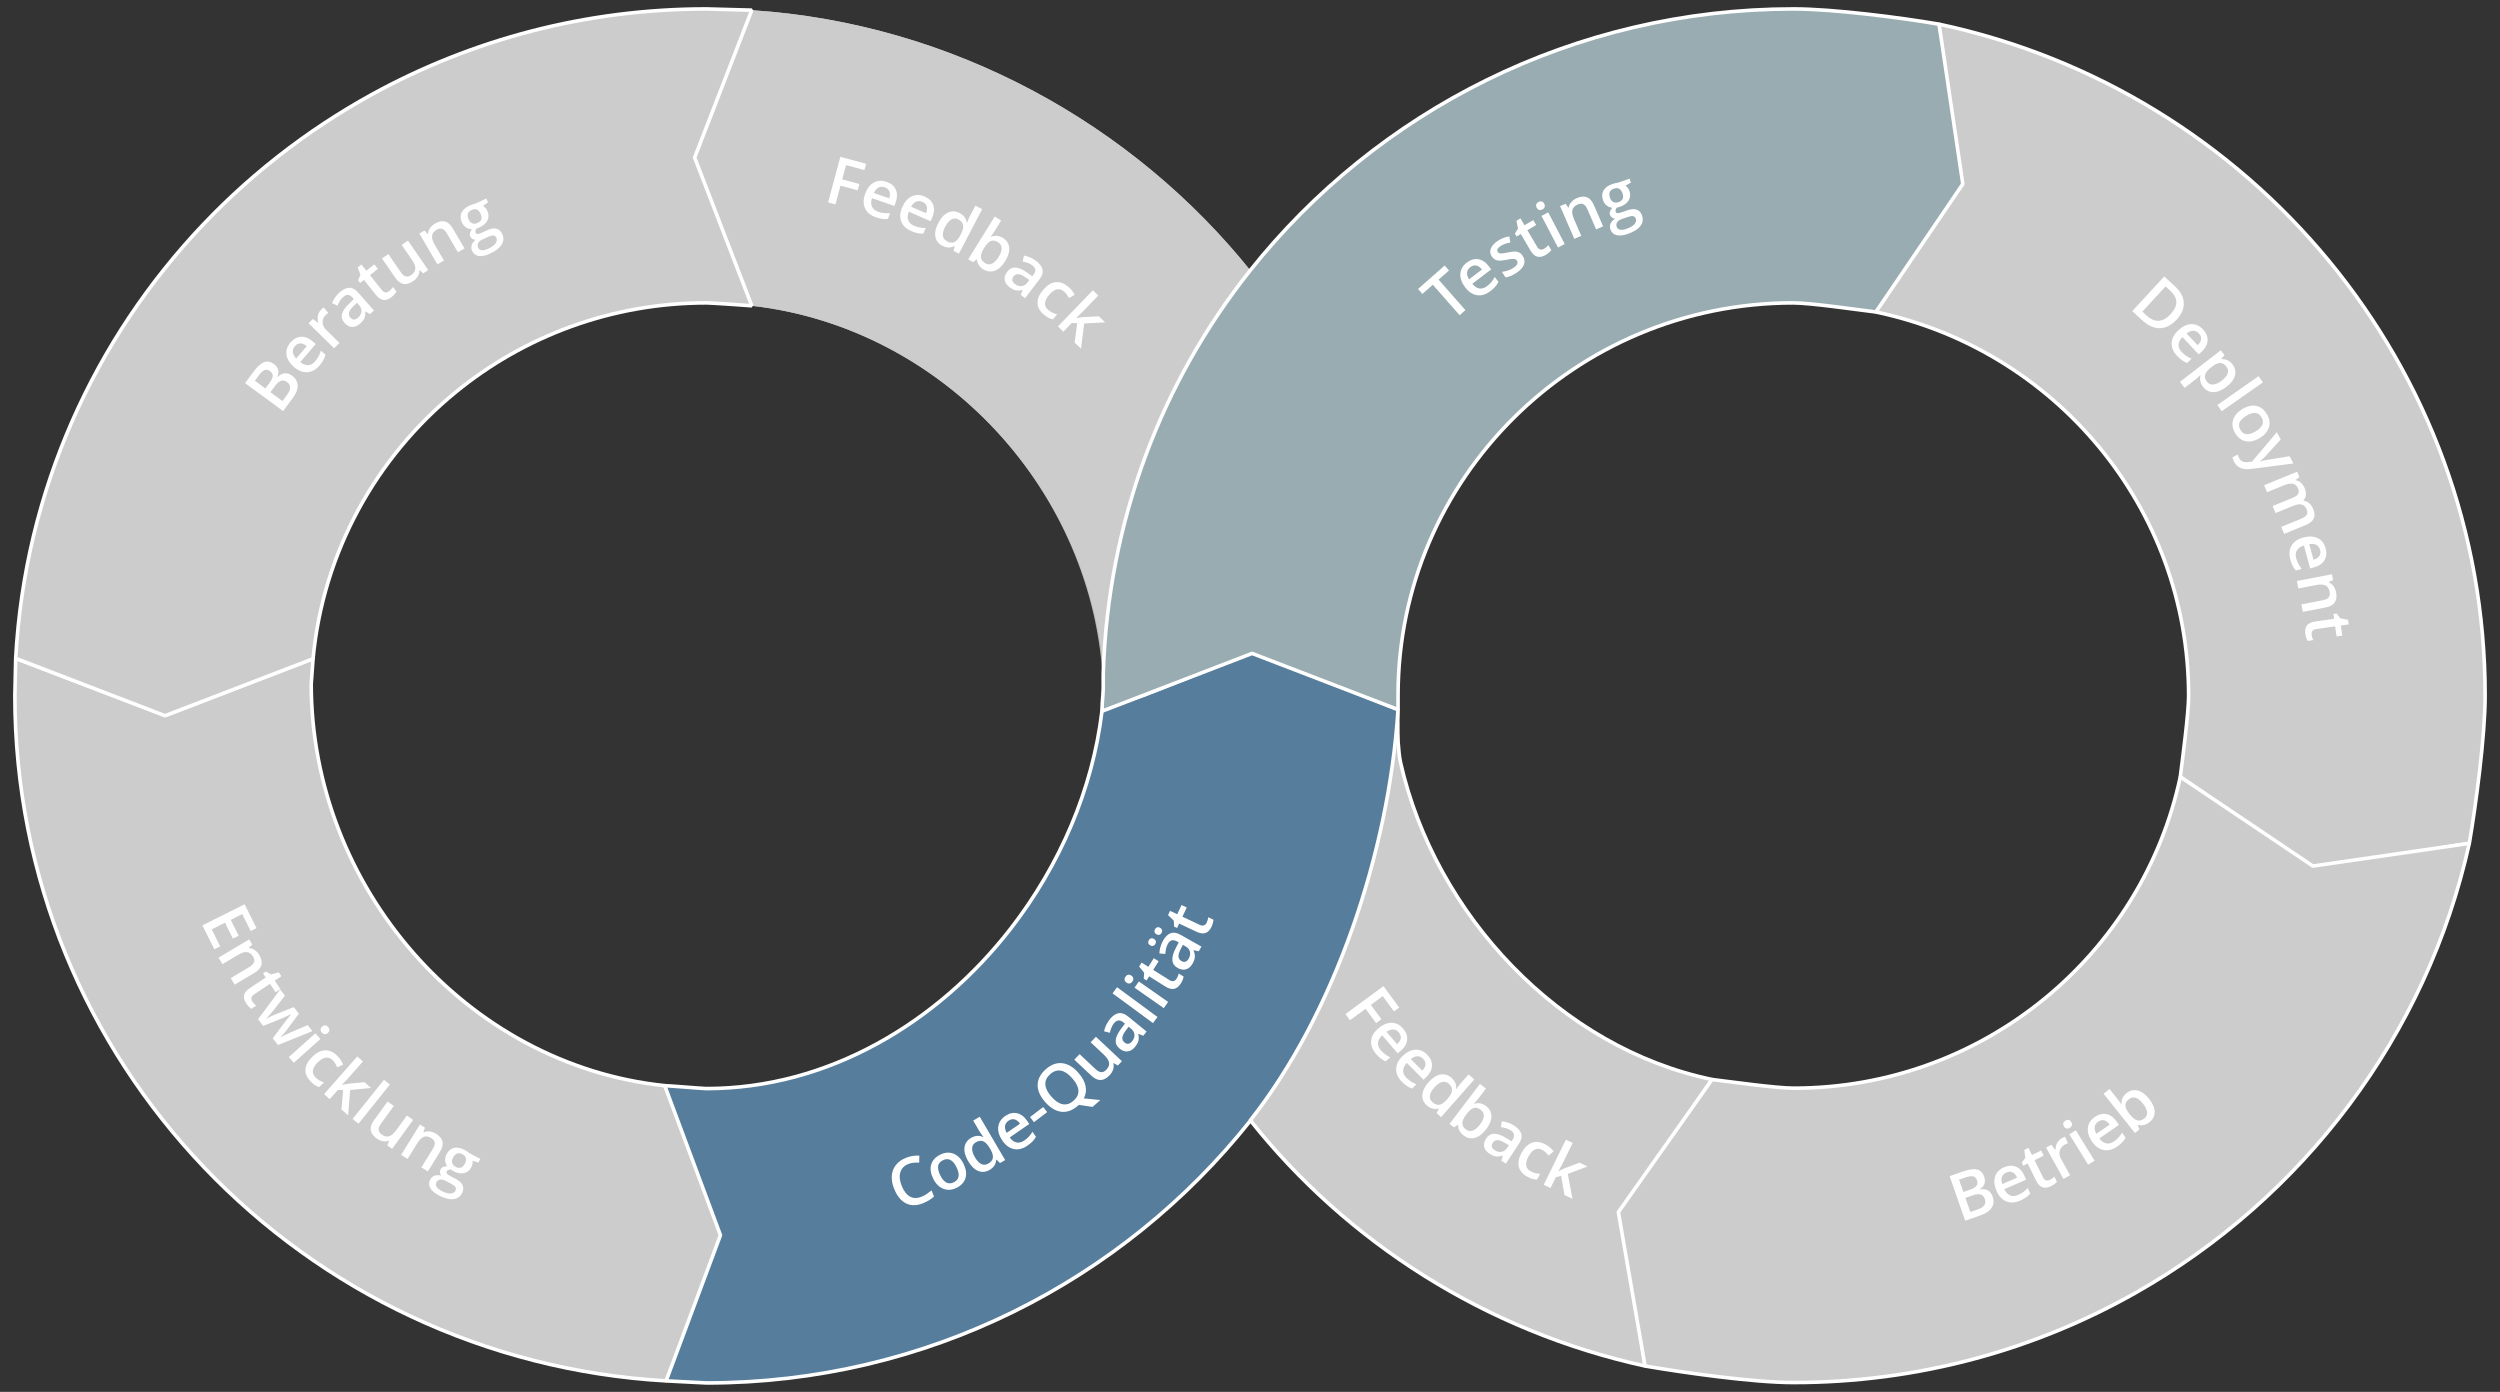 <svg xmlns:xlink="http://www.w3.org/1999/xlink" xmlns="http://www.w3.org/2000/svg" stroke-width="0.501" stroke-linejoin="bevel" fill-rule="evenodd" width="259.537pt" height="144.498pt" viewBox="0 0 259.537 144.498"><rect x="0" y="0" width="259.537" height="144.498" fill="#333333" stroke="none"/><defs><marker id="DefaultArrow2" markerUnits="strokeWidth" viewBox="0 0 1 1" markerWidth="1" markerHeight="1" orient="auto"><g transform="scale(0.009)"><path d="M -9 54 L -9 -54 L 117 0 z"></path></g></marker><marker id="DefaultArrow3" markerUnits="strokeWidth" viewBox="0 0 1 1" markerWidth="1" markerHeight="1" orient="auto"><g transform="scale(0.009)"><path d="M -27 54 L -9 0 L -27 -54 L 135 0 z"></path></g></marker><marker id="DefaultArrow4" markerUnits="strokeWidth" viewBox="0 0 1 1" markerWidth="1" markerHeight="1" orient="auto"><g transform="scale(0.009)"><path d="M -9,0 L -9,-45 C -9,-51.708 2.808,-56.580 9,-54 L 117,-9 C 120.916,-7.369 126.000,-4.242 126,0 C 126,4.242 120.916,7.369 117,9 L 9,54 C 2.808,56.580 -9,51.708 -9,45 z"></path></g></marker><marker id="DefaultArrow5" markerUnits="strokeWidth" viewBox="0 0 1 1" markerWidth="1" markerHeight="1" orient="auto"><g transform="scale(0.009)"><path d="M -54, 0 C -54,29.807 -29.807,54 0,54 C 29.807,54 54,29.807 54,0 C 54,-29.807 29.807,-54 0,-54 C -29.807,-54 -54,-29.807 -54,0 z"></path></g></marker><marker id="DefaultArrow6" markerUnits="strokeWidth" viewBox="0 0 1 1" markerWidth="1" markerHeight="1" orient="auto"><g transform="scale(0.009)"><path d="M -63,0 L 0,63 L 63,0 L 0,-63 z"></path></g></marker><marker id="DefaultArrow7" markerUnits="strokeWidth" viewBox="0 0 1 1" markerWidth="1" markerHeight="1" orient="auto"><g transform="scale(0.009)"><path d="M 18,-54 L 108,-54 L 63,0 L 108,54 L 18, 54 L -36,0 z"></path></g></marker><marker id="DefaultArrow8" markerUnits="strokeWidth" viewBox="0 0 1 1" markerWidth="1" markerHeight="1" orient="auto"><g transform="scale(0.009)"><path d="M -36,0 L 18,-54 L 54,-54 L 18,-18 L 27,-18 L 63,-54 L 99,-54 L 63,-18 L 72,-18 L 108,-54 L 144,-54 L 90,0 L 144,54 L 108,54 L 72,18 L 63,18 L 99,54 L 63,54 L 27,18 L 18,18 L 54,54 L 18,54 z"></path></g></marker><marker id="DefaultArrow9" markerUnits="strokeWidth" viewBox="0 0 1 1" markerWidth="1" markerHeight="1" orient="auto"><g transform="scale(0.009)"><path d="M 0,45 L -45,0 L 0, -45 L 45, 0 z M 0, 63 L-63, 0 L 0, -63 L 63, 0 z"></path></g></marker><filter id="StainedFilter"></filter><filter id="BleachFilter"></filter><filter id="InvertTransparencyBitmapFilter"></filter></defs><g fill="none" stroke="black" font-family="Times New Roman" font-size="16" transform="scale(1 -1)"><g id="Spread" transform="translate(0 -144.498)"><g id="Layer 1"><g id="Group" stroke-linejoin="miter"><path d="M 69.153,1.141 C 31.462,3.285 1.544,34.318 1.544,72.29 C 1.544,72.549 1.63,75.892 1.63,76.149 L 1.777,76.095 L 1.63,76.15 C 2.571,93.577 9.812,109.334 21.128,121.226 C 21.491,121.607 21.859,121.986 22.229,122.36 C 23.557,123.694 24.939,124.98 26.365,126.206 C 27.197,126.918 28.043,127.612 28.904,128.286 C 31.965,130.682 35.225,132.836 38.658,134.72 C 48.942,140.361 60.765,143.571 73.341,143.571 C 73.858,143.571 77.487,143.444 78.046,143.444 L 77.99,143.297 L 78.046,143.442 C 98.833,142.079 117.533,131.683 129.798,116.434 C 142.968,132.959 163.331,143.571 186.194,143.571 C 190.297,143.571 197.334,142.671 201.306,141.986 C 233.729,135.083 257.993,106.496 257.993,72.29 C 257.993,68.091 257.043,60.977 256.353,56.947 L 256.351,56.947 C 251.935,36.971 239.097,20.131 221.717,10.291 C 211.243,4.358 199.119,0.97 186.194,0.97 C 181.964,0.97 174.797,1.999 170.781,2.684 L 170.78,2.686 C 154.308,6.282 139.902,15.482 129.802,28.189 C 129.79,28.175 129.778,28.16 129.767,28.146 L 129.767,28.103 C 116.601,11.557 96.222,0.927 73.341,0.927 C 72.952,0.927 69.541,1.141 69.153,1.141 Z M 104.945,48.119 C 110.028,54.674 113.431,62.565 114.398,70.662 L 114.4,70.666 C 114.4,71.18 114.449,71.785 114.497,72.34 C 114.528,72.714 114.535,73.061 114.514,73.378 C 113.69,93.494 97.877,110.512 78.046,112.751 L 78.046,112.754 C 77.522,112.799 73.857,113.055 73.341,113.055 C 63.451,113.055 54.38,109.573 47.299,103.781 C 39.083,97.06 33.546,87.228 32.498,76.115 C 32.495,75.878 32.308,73.703 32.308,73.493 C 32.308,52.448 48.386,33.93 69.023,31.789 L 69.023,31.789 C 69.465,31.782 72.956,31.487 73.341,31.487 C 85.948,31.487 97.331,38.299 104.945,48.119 Z M 226.346,63.847 L 226.346,63.846 C 226.564,65.602 227.212,70.449 227.212,72.25 C 227.212,91.835 213.308,108.21 194.745,112.11 C 192.916,112.329 188.003,113.054 186.154,113.054 C 163.53,113.054 145.139,94.837 145.139,72.334 L 145.139,70.837 C 145.125,70.657 145.114,70.478 145.1,70.3 C 145.125,69.506 145.09,68.35 145.145,67.449 C 145.2,66.64 145.277,65.873 145.402,65.316 C 148.986,49.533 161.976,35.702 177.734,32.432 L 177.734,32.429 C 179.502,32.214 184.381,31.529 186.194,31.529 C 205.925,31.529 222.419,45.417 226.346,63.847 Z M 118.761,72.342 L 118.854,72.373 L 119.313,72.554 L 118.761,72.342 Z" stroke-width="0.25" stroke="none" fill="#b2bcae" fill-rule="nonzero" marker-start="none" marker-end="none"></path><path d="M 69.023,31.789 C 48.386,33.93 32.308,52.448 32.308,73.493 C 32.308,73.706 32.501,75.915 32.501,76.128 L 17.176,70.241 L 1.63,76.149 C 1.63,75.892 1.544,72.549 1.544,72.29 C 1.544,34.318 31.462,3.285 69.155,1.141 L 75.424,16.314 L 69.023,31.789 Z" fill="#cccccc" stroke="#ffffff" stroke-width="0.375" fill-rule="nonzero" marker-start="none" marker-end="none"></path><path d="M 78.046,112.751 C 98.511,110.44 114.696,92.394 114.696,71.479 C 114.696,88.109 120.438,103.973 130.065,116.1 C 117.806,131.531 98.986,142.071 78.046,143.442 L 72.044,128.099 L 78.046,112.751 Z" fill="#cccccc" stroke-width="0.25" stroke="none" fill-rule="nonzero" marker-start="none" marker-end="none"></path><path d="M 177.734,32.432 C 161.976,35.702 148.986,49.533 145.402,65.316 C 145.277,65.873 145.2,66.64 145.145,67.449 C 145.071,68.648 145.16,70.306 145.051,70.946 L 145.053,70.967 C 144.714,65.65 142.872,58.024 141.43,53.086 C 138.828,44.175 135.407,35.317 129.769,28.23 C 139.871,15.501 154.293,6.286 170.782,2.686 L 168.366,18.587 L 177.734,32.432 Z" fill="#cccccc" stroke="#ffffff" stroke-width="0.375" fill-rule="nonzero" marker-start="none" marker-end="none"></path><path d="M 32.498,76.107 C 33.543,87.226 39.082,97.059 47.299,103.781 C 54.38,109.573 63.451,113.055 73.341,113.055 C 73.858,113.055 77.529,112.799 78.048,112.754 L 72.114,128.142 L 78.046,143.444 C 77.487,143.444 73.858,143.571 73.341,143.571 C 60.765,143.571 48.942,140.361 38.658,134.72 C 35.225,132.836 31.965,130.682 28.904,128.286 C 28.043,127.612 27.197,126.918 26.365,126.206 C 24.939,124.98 23.557,123.694 22.229,122.36 C 21.859,121.986 21.491,121.607 21.128,121.226 C 9.812,109.334 2.571,93.577 1.63,76.15 L 17.129,70.194 L 32.498,76.107 Z" fill="#cccccc" stroke="#ffffff" stroke-width="0.375" fill-rule="nonzero" marker-start="none" marker-end="none"></path><path d="M 145.139,70.837 L 130.029,76.806 L 118.854,72.373 L 116.302,71.538 L 115.466,71.302 C 115.466,71.302 115.307,71.186 115.236,71.667 L 114.847,71.191 L 114.398,70.662 C 113.431,62.565 110.028,54.674 104.945,48.119 C 97.331,38.299 85.948,31.487 73.341,31.487 C 72.952,31.487 69.401,31.789 69.012,31.789 L 74.793,16.269 L 69.153,1.141 C 69.541,1.141 72.952,0.927 73.341,0.927 C 96.222,0.927 116.601,11.557 129.767,28.103 L 129.767,28.146 C 138.532,39.247 144.188,55.961 145.139,70.837 Z" stroke="#ffffff" stroke-width="0.375" fill="#567d9c" fill-rule="nonzero" marker-start="none" marker-end="none"></path><path d="M 201.306,141.986 C 197.334,142.671 190.297,143.571 186.194,143.571 C 163.314,143.571 142.937,132.942 129.769,116.398 C 120.61,104.858 115.065,90.475 114.538,74.745 C 114.511,73.94 114.57,73.202 114.497,72.34 C 114.449,71.785 114.4,71.178 114.4,70.662 L 129.985,76.663 L 145.139,70.837 L 145.139,72.334 C 145.139,94.837 163.53,113.054 186.154,113.054 C 188.009,113.054 192.95,112.324 194.762,112.108 L 204.327,125.492 L 201.306,141.986 Z" stroke="#ffffff" stroke-width="0.375" fill="#98acb1" fill-rule="nonzero" marker-start="none" marker-end="none"></path><path d="M 256.353,56.947 C 257.043,60.977 257.993,68.091 257.993,72.29 C 257.993,106.496 233.729,135.083 201.306,141.986 L 203.769,125.397 L 194.745,112.11 C 213.308,108.21 227.212,91.835 227.212,72.25 C 227.212,70.449 226.564,65.602 226.346,63.847 L 240.138,54.323 L 256.353,56.947 L 256.353,56.947 Z" fill="#cccccc" stroke="#ffffff" stroke-width="0.375" fill-rule="nonzero" marker-start="none" marker-end="none"></path><path d="M 226.346,63.847 C 222.419,45.417 205.925,31.529 186.194,31.529 C 184.381,31.529 179.502,32.216 177.734,32.429 L 168.01,18.662 L 170.781,2.684 C 174.797,1.999 181.964,0.97 186.194,0.97 C 199.119,0.97 211.243,4.358 221.717,10.291 C 239.097,20.131 251.935,36.971 256.351,56.947 L 240.117,54.589 L 226.346,63.847 Z" fill="#cccccc" stroke="#ffffff" stroke-width="0.375" fill-rule="nonzero" marker-start="none" marker-end="none"></path><g id="Group_1" stroke="none" stroke-width="0.25" stroke-miterlimit="79.84"><path d="M 73.403,124.956 C 102.72,124.956 126.516,101.364 126.516,72.298 C 126.516,43.231 102.72,19.639 73.403,19.639 C 44.088,19.639 20.292,43.231 20.292,72.298 C 20.292,101.364 44.088,124.956 73.403,124.956 Z" marker-start="none" marker-end="none"></path><g id="Group_2" fill-rule="nonzero" fill="#ffffff"><path d="M 25.445,104.724 L 26.308,105.895 C 26.708,106.439 27.076,106.773 27.413,106.899 C 27.749,107.024 28.088,106.961 28.43,106.709 C 28.66,106.54 28.808,106.339 28.874,106.108 C 28.939,105.877 28.91,105.635 28.785,105.382 L 28.812,105.363 C 29.068,105.601 29.322,105.729 29.571,105.746 C 29.821,105.764 30.078,105.676 30.34,105.482 C 30.695,105.221 30.881,104.893 30.9,104.498 C 30.918,104.103 30.765,103.685 30.441,103.244 L 29.392,101.819 L 25.445,104.724 Z M 27.551,104.169 L 28.008,104.79 C 28.206,105.059 28.309,105.288 28.315,105.475 C 28.32,105.662 28.221,105.831 28.016,105.982 C 27.83,106.119 27.647,106.15 27.465,106.077 C 27.284,106.004 27.086,105.822 26.871,105.53 L 26.46,104.971 L 27.551,104.169 Z M 28.074,103.783 L 29.324,102.863 L 29.829,103.549 C 30.027,103.819 30.126,104.061 30.124,104.275 C 30.121,104.488 30.009,104.677 29.786,104.842 C 29.581,104.993 29.377,105.034 29.174,104.967 C 28.972,104.899 28.766,104.723 28.555,104.436 L 28.074,103.783 Z" marker-start="none" marker-end="none"></path><path d="M 33.171,106.557 C 32.797,106.119 32.376,105.885 31.91,105.856 C 31.443,105.827 30.985,106.003 30.536,106.386 C 30.075,106.779 29.811,107.203 29.743,107.657 C 29.676,108.111 29.813,108.539 30.155,108.94 C 30.473,109.313 30.836,109.51 31.247,109.533 C 31.657,109.556 32.06,109.399 32.456,109.061 L 32.78,108.785 L 31.177,106.906 C 31.458,106.681 31.732,106.575 31.998,106.589 C 32.263,106.603 32.505,106.737 32.721,106.99 C 32.863,107.157 32.979,107.325 33.07,107.496 C 33.161,107.666 33.241,107.865 33.308,108.092 L 33.795,107.677 C 33.74,107.471 33.663,107.281 33.565,107.107 C 33.466,106.933 33.335,106.75 33.171,106.557 Z M 30.609,108.553 C 30.447,108.363 30.377,108.159 30.4,107.941 C 30.422,107.723 30.54,107.505 30.752,107.285 L 31.844,108.566 C 31.608,108.761 31.384,108.855 31.171,108.849 C 30.959,108.842 30.771,108.744 30.609,108.553 Z" marker-start="none" marker-end="none"></path><path d="M 33.313,112.325 C 33.425,112.438 33.524,112.523 33.612,112.581 L 34.081,112.011 C 33.984,111.95 33.893,111.877 33.808,111.791 C 33.587,111.566 33.481,111.312 33.49,111.029 C 33.5,110.745 33.621,110.488 33.856,110.258 L 35.236,108.899 L 34.683,108.337 L 32.042,110.938 L 32.474,111.378 L 33.013,110.993 L 33.041,111.022 C 32.97,111.264 32.957,111.502 33.004,111.734 C 33.05,111.965 33.153,112.163 33.313,112.325 Z" marker-start="none" marker-end="none"></path><path d="M 38.401,111.888 L 37.942,112.171 L 37.922,112.154 C 37.937,111.866 37.903,111.632 37.821,111.451 C 37.739,111.27 37.592,111.086 37.379,110.899 C 37.105,110.658 36.827,110.544 36.544,110.556 C 36.26,110.569 36,110.71 35.762,110.98 C 35.509,111.267 35.425,111.577 35.51,111.911 C 35.595,112.244 35.849,112.609 36.273,113.007 L 36.74,113.445 L 36.61,113.593 C 36.453,113.771 36.295,113.867 36.134,113.882 C 35.974,113.897 35.806,113.828 35.632,113.674 C 35.489,113.549 35.371,113.408 35.277,113.25 C 35.183,113.093 35.101,112.933 35.03,112.77 L 34.467,113.024 C 34.549,113.236 34.661,113.441 34.804,113.64 C 34.948,113.839 35.099,114.009 35.258,114.149 C 35.612,114.461 35.947,114.619 36.263,114.623 C 36.579,114.628 36.883,114.465 37.174,114.134 L 38.824,112.26 L 38.401,111.888 Z M 37.166,111.515 C 37.381,111.704 37.5,111.916 37.525,112.15 C 37.549,112.385 37.466,112.61 37.276,112.826 L 37.063,113.068 L 36.719,112.738 C 36.45,112.483 36.288,112.258 36.235,112.064 C 36.181,111.869 36.23,111.687 36.38,111.516 C 36.49,111.391 36.611,111.328 36.744,111.325 C 36.878,111.322 37.019,111.386 37.166,111.515 Z" marker-start="none" marker-end="none"></path><path d="M 40.393,114.269 C 40.544,114.388 40.675,114.532 40.787,114.699 L 41.158,114.235 C 41.113,114.151 41.045,114.056 40.954,113.951 C 40.863,113.845 40.759,113.746 40.644,113.654 C 40.061,113.188 39.524,113.263 39.033,113.877 L 37.787,115.438 L 37.391,115.122 L 37.174,115.395 L 37.418,115.959 L 37.138,116.739 L 37.518,117.042 L 38.032,116.398 L 38.857,117.057 L 39.23,116.59 L 38.405,115.932 L 39.643,114.381 C 39.761,114.233 39.886,114.153 40.017,114.141 C 40.147,114.13 40.273,114.172 40.393,114.269 Z" marker-start="none" marker-end="none"></path><path d="M 43.942,116.115 L 43.576,116.453 L 43.543,116.43 C 43.55,116.227 43.498,116.027 43.387,115.831 C 43.276,115.636 43.114,115.464 42.901,115.317 C 42.531,115.063 42.191,114.965 41.882,115.024 C 41.573,115.082 41.29,115.299 41.033,115.672 L 39.66,117.669 L 40.314,118.119 L 41.61,116.236 C 41.771,116.002 41.939,115.86 42.115,115.809 C 42.292,115.757 42.482,115.802 42.686,115.943 C 42.959,116.13 43.103,116.349 43.119,116.6 C 43.134,116.851 43.011,117.168 42.747,117.551 L 41.701,119.073 L 42.352,119.521 L 44.453,116.467 L 43.942,116.115 Z" marker-start="none" marker-end="none"></path><path d="M 48.222,118.707 L 47.54,118.307 L 46.387,120.273 C 46.242,120.519 46.084,120.674 45.914,120.737 C 45.743,120.801 45.55,120.769 45.334,120.642 C 45.047,120.474 44.887,120.266 44.853,120.018 C 44.82,119.771 44.92,119.447 45.154,119.048 L 46.088,117.455 L 45.409,117.057 L 43.533,120.254 L 44.065,120.566 L 44.407,120.203 L 44.441,120.224 C 44.448,120.432 44.516,120.63 44.645,120.817 C 44.774,121.004 44.946,121.161 45.162,121.287 C 45.929,121.737 46.541,121.572 46.999,120.791 L 48.222,118.707 Z" marker-start="none" marker-end="none"></path><path d="M 50.481,123.889 L 50.663,123.497 L 50.137,123.124 C 50.223,123.078 50.307,123.011 50.389,122.923 C 50.472,122.836 50.54,122.734 50.593,122.619 C 50.754,122.272 50.761,121.944 50.613,121.634 C 50.466,121.325 50.183,121.073 49.763,120.878 C 49.655,120.829 49.554,120.792 49.46,120.768 C 49.35,120.601 49.324,120.454 49.383,120.326 C 49.419,120.249 49.482,120.208 49.572,120.203 C 49.662,120.197 49.803,120.239 49.995,120.329 L 50.582,120.601 C 50.953,120.772 51.272,120.824 51.538,120.755 C 51.804,120.686 52.005,120.502 52.144,120.204 C 52.32,119.823 52.299,119.457 52.081,119.104 C 51.862,118.752 51.456,118.438 50.862,118.163 C 50.404,117.951 50.016,117.87 49.7,117.92 C 49.384,117.971 49.156,118.146 49.017,118.446 C 48.921,118.653 48.906,118.857 48.971,119.058 C 49.037,119.26 49.175,119.442 49.384,119.606 C 49.27,119.603 49.161,119.632 49.058,119.693 C 48.954,119.755 48.879,119.835 48.833,119.934 C 48.775,120.06 48.761,120.183 48.792,120.303 C 48.823,120.423 48.888,120.558 48.988,120.708 C 48.779,120.702 48.581,120.759 48.394,120.878 C 48.208,120.997 48.062,121.17 47.956,121.397 C 47.787,121.762 47.771,122.098 47.909,122.406 C 48.046,122.713 48.327,122.965 48.753,123.163 C 48.848,123.207 48.951,123.246 49.062,123.281 C 49.172,123.317 49.257,123.339 49.316,123.35 L 50.481,123.889 Z M 49.639,118.778 C 49.71,118.624 49.834,118.538 50.012,118.519 C 50.189,118.5 50.404,118.549 50.655,118.665 C 51.044,118.846 51.308,119.036 51.447,119.236 C 51.586,119.435 51.613,119.627 51.528,119.812 C 51.46,119.958 51.36,120.038 51.227,120.051 C 51.093,120.065 50.885,120.006 50.601,119.874 L 50.06,119.623 C 49.855,119.529 49.715,119.405 49.639,119.253 C 49.563,119.101 49.563,118.942 49.639,118.778 Z M 48.65,121.718 C 48.747,121.508 48.877,121.371 49.038,121.307 C 49.199,121.244 49.381,121.259 49.584,121.353 C 49.997,121.545 50.102,121.862 49.897,122.303 C 49.796,122.522 49.666,122.668 49.509,122.739 C 49.352,122.81 49.168,122.797 48.96,122.7 C 48.753,122.605 48.623,122.473 48.571,122.306 C 48.519,122.139 48.546,121.944 48.65,121.718 Z" marker-start="none" marker-end="none"></path><path d="M 86.733,123.278 L 85.966,123.485 L 87.241,128.216 L 89.911,127.497 L 89.735,126.843 L 87.832,127.356 L 87.433,125.877 L 89.217,125.397 L 89.04,124.74 L 87.256,125.22 L 86.733,123.278 Z" marker-start="none" marker-end="none"></path><path d="M 90.916,121.944 C 90.372,122.134 90.002,122.442 89.806,122.867 C 89.61,123.291 89.61,123.782 89.804,124.339 C 90.004,124.911 90.304,125.31 90.703,125.537 C 91.102,125.765 91.55,125.791 92.048,125.617 C 92.51,125.456 92.826,125.188 92.996,124.814 C 93.165,124.44 93.164,124.007 92.993,123.515 L 92.852,123.114 L 90.52,123.929 C 90.412,123.586 90.413,123.292 90.522,123.05 C 90.631,122.807 90.843,122.63 91.157,122.52 C 91.364,122.448 91.563,122.4 91.755,122.377 C 91.947,122.354 92.161,122.352 92.397,122.371 L 92.186,121.767 C 91.974,121.744 91.769,121.747 91.571,121.776 C 91.373,121.805 91.155,121.861 90.916,121.944 Z M 91.851,125.054 C 91.615,125.137 91.399,125.128 91.205,125.028 C 91.01,124.928 90.849,124.74 90.721,124.462 L 92.309,123.907 C 92.406,124.197 92.413,124.441 92.33,124.637 C 92.247,124.832 92.087,124.972 91.851,125.054 Z" marker-start="none" marker-end="none"></path><path d="M 94.596,120.512 C 94.068,120.742 93.721,121.076 93.557,121.514 C 93.394,121.952 93.429,122.442 93.665,122.982 C 93.907,123.538 94.235,123.914 94.65,124.111 C 95.065,124.308 95.514,124.302 95.997,124.091 C 96.446,123.896 96.741,123.605 96.883,123.219 C 97.024,122.834 96.991,122.402 96.783,121.925 L 96.613,121.534 L 94.348,122.52 C 94.215,122.186 94.194,121.894 94.285,121.643 C 94.375,121.393 94.574,121.202 94.879,121.069 C 95.08,120.981 95.275,120.919 95.464,120.881 C 95.654,120.844 95.867,120.826 96.104,120.827 L 95.849,120.241 C 95.636,120.233 95.432,120.251 95.237,120.295 C 95.041,120.339 94.828,120.411 94.596,120.512 Z M 95.759,123.544 C 95.53,123.644 95.314,123.651 95.112,123.566 C 94.911,123.481 94.736,123.305 94.588,123.038 L 96.131,122.366 C 96.249,122.648 96.274,122.89 96.206,123.092 C 96.137,123.293 95.988,123.444 95.759,123.544 Z" marker-start="none" marker-end="none"></path><path d="M 97.832,118.979 C 97.422,119.193 97.18,119.508 97.105,119.925 C 97.03,120.343 97.133,120.82 97.413,121.356 C 97.695,121.895 98.03,122.254 98.419,122.432 C 98.809,122.611 99.209,122.593 99.621,122.378 C 100.053,122.152 100.299,121.821 100.358,121.384 L 100.394,121.366 C 100.483,121.619 100.564,121.814 100.635,121.951 L 101.26,123.148 L 101.961,122.782 L 99.548,118.159 L 99.001,118.444 L 99.104,118.939 L 99.071,118.956 C 98.677,118.746 98.264,118.753 97.832,118.979 Z M 98.314,119.446 C 98.601,119.296 98.852,119.267 99.067,119.361 C 99.282,119.454 99.486,119.681 99.68,120.041 L 99.731,120.139 C 99.947,120.553 100.033,120.882 99.989,121.127 C 99.946,121.372 99.78,121.569 99.493,121.719 C 99.247,121.847 99.006,121.846 98.77,121.716 C 98.533,121.587 98.318,121.338 98.126,120.969 C 97.936,120.605 97.855,120.293 97.884,120.035 C 97.913,119.776 98.056,119.58 98.314,119.446 Z" marker-start="none" marker-end="none"></path><path d="M 104.116,119.795 C 104.509,119.551 104.727,119.219 104.77,118.798 C 104.813,118.377 104.675,117.91 104.356,117.395 C 104.036,116.878 103.675,116.545 103.275,116.395 C 102.874,116.245 102.476,116.292 102.081,116.537 C 101.682,116.784 101.462,117.12 101.419,117.543 L 101.373,117.571 L 101.02,117.274 L 100.518,117.585 L 103.265,122.018 L 103.935,121.603 L 103.282,120.549 C 103.233,120.471 103.158,120.357 103.055,120.208 C 102.952,120.059 102.886,119.965 102.856,119.925 L 102.884,119.908 C 103.291,120.089 103.702,120.052 104.116,119.795 Z M 103.603,119.356 C 103.334,119.523 103.09,119.564 102.873,119.479 C 102.656,119.394 102.43,119.166 102.196,118.796 L 102.168,118.751 C 101.93,118.367 101.819,118.052 101.834,117.805 C 101.849,117.557 101.994,117.348 102.269,117.178 C 102.507,117.031 102.745,117.013 102.984,117.125 C 103.223,117.237 103.452,117.471 103.673,117.826 C 104.116,118.542 104.093,119.052 103.603,119.356 Z" marker-start="none" marker-end="none"></path><path d="M 105.972,113.881 L 106.159,114.387 L 106.137,114.403 C 105.858,114.332 105.622,114.318 105.429,114.363 C 105.235,114.407 105.026,114.515 104.8,114.687 C 104.51,114.908 104.343,115.158 104.299,115.438 C 104.255,115.718 104.342,116.002 104.56,116.288 C 104.791,116.592 105.079,116.736 105.422,116.719 C 105.766,116.702 106.174,116.525 106.648,116.188 L 107.169,115.816 L 107.289,115.974 C 107.432,116.162 107.495,116.337 107.478,116.497 C 107.461,116.657 107.36,116.808 107.175,116.948 C 107.024,117.063 106.862,117.151 106.69,117.212 C 106.517,117.273 106.344,117.322 106.17,117.359 L 106.308,117.961 C 106.531,117.923 106.755,117.854 106.978,117.753 C 107.202,117.652 107.398,117.537 107.567,117.408 C 107.942,117.123 108.164,116.826 108.23,116.517 C 108.297,116.208 108.197,115.878 107.931,115.528 L 106.42,113.54 L 105.972,113.881 Z M 105.362,115.017 C 105.59,114.844 105.821,114.769 106.056,114.791 C 106.29,114.814 106.495,114.94 106.669,115.169 L 106.864,115.425 L 106.473,115.697 C 106.169,115.911 105.917,116.025 105.716,116.039 C 105.515,116.053 105.345,115.969 105.207,115.788 C 105.107,115.656 105.069,115.525 105.092,115.393 C 105.116,115.262 105.206,115.136 105.362,115.017 Z" marker-start="none" marker-end="none"></path><path d="M 108.375,111.834 C 107.945,112.195 107.724,112.594 107.711,113.032 C 107.698,113.47 107.889,113.924 108.283,114.393 C 108.683,114.87 109.109,115.139 109.558,115.2 C 110.007,115.26 110.452,115.105 110.894,114.734 C 111.193,114.483 111.416,114.201 111.562,113.889 L 110.972,113.557 C 110.801,113.87 110.632,114.096 110.466,114.236 C 109.975,114.648 109.456,114.528 108.908,113.876 C 108.641,113.558 108.501,113.267 108.489,113.005 C 108.477,112.742 108.589,112.512 108.826,112.313 C 109.094,112.088 109.404,111.941 109.756,111.873 L 109.314,111.347 C 109.153,111.374 109,111.426 108.855,111.501 C 108.709,111.576 108.549,111.687 108.375,111.834 Z" marker-start="none" marker-end="none"></path><path d="M 111.738,111.488 L 112.445,111.578 L 114.079,111.659 L 114.733,111.028 L 112.554,110.919 L 112.225,108.297 L 111.559,108.939 L 111.833,110.935 L 111.275,110.98 L 110.393,110.066 L 109.831,110.609 L 113.454,114.36 L 114.016,113.817 L 112.249,111.988 L 111.724,111.502 L 111.738,111.488 Z" marker-start="none" marker-end="none"></path></g></g><g id="Group_3" stroke="none" stroke-width="0.25" stroke-miterlimit="79.84"><path d="M 73.403,129.434 C 105.212,129.434 131.033,103.838 131.033,72.298 C 131.033,40.76 105.212,15.164 73.403,15.164 C 41.595,15.164 15.777,40.76 15.777,72.298 C 15.777,103.838 41.595,129.434 73.403,129.434 Z" marker-start="none" marker-end="none"></path><g id="Group_4" fill-rule="nonzero" fill="#ffffff"><path d="M 22.251,45.952 L 21.011,48.431 L 25.393,50.624 L 26.633,48.145 L 26.028,47.842 L 25.146,49.605 L 23.953,49.008 L 24.779,47.356 L 24.18,47.056 L 23.353,48.708 L 21.977,48.019 L 22.859,46.257 L 22.251,45.952 Z" marker-start="none" marker-end="none"></path><path d="M 24.359,42.278 L 23.954,42.957 L 25.911,44.125 C 26.157,44.272 26.311,44.43 26.373,44.601 C 26.435,44.772 26.402,44.965 26.274,45.18 C 26.103,45.466 25.894,45.625 25.646,45.656 C 25.398,45.688 25.076,45.585 24.678,45.349 L 23.092,44.402 L 22.689,45.079 L 25.872,46.978 L 26.188,46.448 L 25.828,46.104 L 25.848,46.07 C 26.057,46.064 26.255,45.998 26.443,45.87 C 26.631,45.743 26.789,45.572 26.917,45.357 C 27.373,44.593 27.212,43.98 26.435,43.516 L 24.359,42.278 Z" marker-start="none" marker-end="none"></path><path d="M 26.196,40.525 C 26.302,40.365 26.434,40.222 26.591,40.096 L 26.097,39.767 C 26.017,39.818 25.928,39.894 25.831,39.994 C 25.733,40.095 25.644,40.206 25.562,40.329 C 25.148,40.95 25.269,41.479 25.924,41.914 L 27.587,43.021 L 27.306,43.442 L 27.597,43.636 L 28.137,43.343 L 28.939,43.555 L 29.208,43.15 L 28.522,42.693 L 29.107,41.814 L 28.61,41.484 L 28.025,42.363 L 26.373,41.263 C 26.215,41.158 26.125,41.041 26.102,40.912 C 26.079,40.782 26.111,40.654 26.196,40.525 Z" marker-start="none" marker-end="none"></path><path d="M 28.316,36.711 L 29.392,38.147 C 29.501,38.305 29.774,38.649 30.21,39.177 L 30.191,39.201 C 29.635,38.935 29.233,38.755 28.987,38.661 L 27.322,37.997 L 26.79,38.687 L 29.088,41.775 L 29.58,41.139 L 28.423,39.648 C 28.131,39.287 27.872,38.991 27.645,38.759 L 27.657,38.743 C 27.8,38.825 27.969,38.912 28.164,39.005 C 28.359,39.098 28.508,39.163 28.612,39.201 L 30.5,39.948 L 31.028,39.263 L 29.819,37.639 C 29.753,37.545 29.646,37.41 29.498,37.232 C 29.35,37.054 29.229,36.923 29.136,36.84 L 29.152,36.819 C 29.39,36.96 29.742,37.133 30.208,37.338 L 31.946,38.075 L 32.43,37.449 L 28.857,36.011 L 28.316,36.711 Z" marker-start="none" marker-end="none"></path><path d="M 30.503,34.166 L 29.977,34.752 L 32.738,37.226 L 33.264,36.639 L 30.503,34.166 Z M 33.439,37.916 C 33.544,38.01 33.65,38.053 33.758,38.047 C 33.866,38.04 33.968,37.983 34.063,37.877 C 34.156,37.774 34.199,37.668 34.194,37.56 C 34.189,37.452 34.134,37.351 34.029,37.257 C 33.929,37.167 33.825,37.126 33.716,37.132 C 33.607,37.138 33.506,37.192 33.414,37.295 C 33.319,37.402 33.274,37.51 33.28,37.618 C 33.286,37.727 33.339,37.826 33.439,37.916 Z" marker-start="none" marker-end="none"></path><path d="M 32.257,32.217 C 31.863,32.617 31.681,33.035 31.709,33.472 C 31.737,33.91 31.969,34.344 32.405,34.774 C 32.849,35.212 33.297,35.44 33.75,35.458 C 34.203,35.476 34.631,35.28 35.036,34.87 C 35.311,34.592 35.506,34.29 35.623,33.965 L 35.005,33.69 C 34.863,34.018 34.716,34.259 34.564,34.413 C 34.114,34.87 33.585,34.799 32.979,34.201 C 32.684,33.909 32.517,33.633 32.481,33.373 C 32.444,33.112 32.534,32.872 32.751,32.653 C 32.997,32.403 33.292,32.228 33.636,32.128 L 33.147,31.645 C 32.989,31.687 32.842,31.752 32.704,31.841 C 32.566,31.93 32.417,32.055 32.257,32.217 Z" marker-start="none" marker-end="none"></path><path d="M 35.508,31.874 L 36.211,31.997 L 37.839,32.153 L 38.521,31.552 L 36.349,31.343 L 36.141,28.709 L 35.446,29.32 L 35.628,31.326 L 35.069,31.346 L 34.229,30.393 L 33.643,30.909 L 37.091,34.822 L 37.677,34.306 L 35.995,32.397 L 35.493,31.888 L 35.508,31.874 Z" marker-start="none" marker-end="none"></path><path d="M 37.22,27.841 L 36.605,28.333 L 39.864,32.405 L 40.479,31.913 L 37.22,27.841 Z" marker-start="none" marker-end="none"></path><path d="M 40.209,25.592 L 40.404,26.051 L 40.371,26.074 C 40.182,25.999 39.976,25.981 39.755,26.02 C 39.533,26.059 39.318,26.154 39.108,26.306 C 38.744,26.569 38.538,26.856 38.49,27.167 C 38.442,27.478 38.55,27.817 38.816,28.184 L 40.237,30.147 L 40.881,29.682 L 39.54,27.83 C 39.374,27.6 39.296,27.394 39.307,27.211 C 39.318,27.027 39.424,26.863 39.625,26.718 C 39.893,26.524 40.148,26.461 40.389,26.531 C 40.631,26.6 40.888,26.823 41.161,27.199 L 42.244,28.695 L 42.884,28.231 L 40.711,25.228 L 40.209,25.592 Z" marker-start="none" marker-end="none"></path><path d="M 44.417,22.887 L 43.744,23.303 L 44.943,25.242 C 45.093,25.485 45.157,25.697 45.133,25.877 C 45.109,26.057 44.991,26.213 44.778,26.345 C 44.495,26.52 44.236,26.564 44.001,26.478 C 43.767,26.392 43.528,26.152 43.285,25.759 L 42.313,24.188 L 41.643,24.602 L 43.593,27.755 L 44.118,27.431 L 43.956,26.959 L 43.99,26.938 C 44.178,27.03 44.385,27.062 44.61,27.036 C 44.835,27.009 45.055,26.93 45.267,26.799 C 46.024,26.331 46.164,25.712 45.688,24.943 L 44.417,22.887 Z" marker-start="none" marker-end="none"></path><path d="M 49.871,24.188 L 49.67,23.805 L 49.055,23.995 C 49.07,23.899 49.068,23.791 49.049,23.673 C 49.029,23.554 48.99,23.439 48.931,23.326 C 48.754,22.987 48.498,22.782 48.162,22.711 C 47.827,22.639 47.455,22.711 47.045,22.925 C 46.94,22.98 46.849,23.038 46.773,23.098 C 46.573,23.084 46.441,23.015 46.376,22.89 C 46.336,22.815 46.342,22.74 46.393,22.666 C 46.443,22.591 46.562,22.505 46.75,22.406 L 47.323,22.106 C 47.686,21.916 47.92,21.695 48.027,21.442 C 48.135,21.189 48.112,20.917 47.959,20.626 C 47.764,20.254 47.461,20.047 47.048,20.006 C 46.636,19.965 46.139,20.096 45.559,20.4 C 45.112,20.635 44.812,20.893 44.66,21.174 C 44.507,21.456 44.508,21.744 44.661,22.036 C 44.767,22.238 44.919,22.375 45.119,22.445 C 45.319,22.516 45.548,22.518 45.805,22.451 C 45.733,22.539 45.69,22.643 45.675,22.763 C 45.661,22.883 45.68,22.991 45.73,23.088 C 45.795,23.211 45.884,23.297 45.998,23.345 C 46.111,23.394 46.259,23.424 46.439,23.436 C 46.307,23.598 46.231,23.79 46.212,24.011 C 46.193,24.231 46.241,24.453 46.357,24.674 C 46.544,25.031 46.801,25.248 47.128,25.326 C 47.455,25.404 47.827,25.335 48.243,25.117 C 48.335,25.068 48.43,25.011 48.525,24.944 C 48.62,24.878 48.69,24.825 48.734,24.784 L 49.871,24.188 Z M 45.303,21.745 C 45.224,21.595 45.231,21.444 45.325,21.291 C 45.418,21.139 45.587,20.999 45.832,20.87 C 46.212,20.671 46.524,20.577 46.767,20.589 C 47.01,20.6 47.179,20.696 47.273,20.876 C 47.348,21.019 47.35,21.147 47.28,21.26 C 47.209,21.374 47.036,21.504 46.759,21.649 L 46.23,21.926 C 46.03,22.03 45.847,22.067 45.68,22.034 C 45.513,22.002 45.387,21.906 45.303,21.745 Z M 47.034,24.32 C 46.926,24.114 46.896,23.928 46.944,23.761 C 46.992,23.595 47.115,23.46 47.313,23.356 C 47.716,23.145 48.031,23.255 48.257,23.686 C 48.369,23.9 48.406,24.091 48.366,24.259 C 48.327,24.427 48.206,24.565 48.002,24.672 C 47.8,24.777 47.617,24.8 47.453,24.74 C 47.289,24.679 47.149,24.539 47.034,24.32 Z" marker-start="none" marker-end="none"></path><path d="M 94.29,23.655 C 93.863,23.482 93.589,23.195 93.468,22.794 C 93.346,22.392 93.393,21.925 93.609,21.393 C 93.835,20.836 94.124,20.463 94.475,20.272 C 94.826,20.082 95.224,20.077 95.669,20.258 C 95.861,20.336 96.04,20.431 96.205,20.542 C 96.369,20.654 96.536,20.779 96.707,20.918 L 96.965,20.281 C 96.664,20.002 96.287,19.771 95.836,19.588 C 95.171,19.318 94.579,19.312 94.06,19.57 C 93.54,19.828 93.128,20.332 92.824,21.082 C 92.632,21.554 92.551,22.002 92.58,22.426 C 92.61,22.85 92.75,23.223 93,23.544 C 93.251,23.866 93.597,24.116 94.038,24.295 C 94.502,24.483 94.97,24.559 95.442,24.524 L 95.426,23.798 C 95.243,23.808 95.055,23.806 94.862,23.792 C 94.669,23.777 94.478,23.732 94.29,23.655 Z" marker-start="none" marker-end="none"></path><path d="M 100.027,23.685 C 100.294,23.142 100.364,22.649 100.235,22.207 C 100.107,21.766 99.794,21.422 99.296,21.177 C 98.986,21.024 98.677,20.959 98.369,20.982 C 98.061,21.005 97.779,21.116 97.521,21.316 C 97.264,21.515 97.049,21.788 96.879,22.135 C 96.613,22.674 96.544,23.163 96.672,23.602 C 96.799,24.041 97.115,24.384 97.618,24.632 C 98.099,24.869 98.556,24.902 98.989,24.73 C 99.422,24.559 99.768,24.21 100.027,23.685 Z M 97.606,22.493 C 97.984,21.725 98.457,21.481 99.024,21.761 C 99.586,22.037 99.677,22.559 99.299,23.327 C 98.925,24.087 98.455,24.327 97.89,24.049 C 97.593,23.903 97.427,23.699 97.39,23.437 C 97.354,23.175 97.426,22.86 97.606,22.493 Z" marker-start="none" marker-end="none"></path><path d="M 102.744,23.048 C 102.345,22.814 101.949,22.776 101.555,22.934 C 101.162,23.093 100.813,23.433 100.507,23.955 C 100.199,24.48 100.073,24.954 100.129,25.379 C 100.184,25.804 100.412,26.134 100.813,26.369 C 101.234,26.615 101.645,26.647 102.046,26.466 L 102.081,26.486 C 101.914,26.696 101.791,26.868 101.713,27.001 L 101.03,28.166 L 101.713,28.566 L 104.349,24.067 L 103.817,23.755 L 103.453,24.105 L 103.421,24.086 C 103.39,23.64 103.164,23.294 102.744,23.048 Z M 102.604,23.704 C 102.884,23.868 103.041,24.066 103.076,24.297 C 103.111,24.529 103.027,24.822 102.824,25.178 L 102.769,25.273 C 102.532,25.676 102.299,25.924 102.069,26.017 C 101.838,26.109 101.583,26.074 101.304,25.91 C 101.064,25.77 100.937,25.565 100.921,25.296 C 100.906,25.026 101.003,24.712 101.213,24.354 C 101.421,23.999 101.642,23.765 101.877,23.653 C 102.111,23.54 102.353,23.557 102.604,23.704 Z" marker-start="none" marker-end="none"></path><path d="M 106.656,25.559 C 106.181,25.232 105.714,25.115 105.256,25.208 C 104.797,25.301 104.401,25.591 104.067,26.077 C 103.724,26.576 103.578,27.054 103.631,27.51 C 103.683,27.966 103.927,28.344 104.361,28.642 C 104.764,28.92 105.167,29.016 105.569,28.932 C 105.972,28.848 106.32,28.591 106.615,28.162 L 106.856,27.812 L 104.821,26.412 C 105.034,26.122 105.27,25.949 105.531,25.894 C 105.791,25.838 106.059,25.905 106.333,26.093 C 106.514,26.218 106.67,26.35 106.802,26.491 C 106.934,26.632 107.062,26.804 107.187,27.006 L 107.549,26.478 C 107.443,26.294 107.319,26.13 107.179,25.987 C 107.038,25.845 106.864,25.702 106.656,25.559 Z M 104.699,28.151 C 104.493,28.009 104.373,27.83 104.338,27.614 C 104.304,27.398 104.361,27.156 104.509,26.889 L 105.895,27.843 C 105.718,28.092 105.526,28.241 105.319,28.29 C 105.112,28.339 104.905,28.293 104.699,28.151 Z" marker-start="none" marker-end="none"></path><path d="M 107.336,27.998 L 106.93,28.532 L 108.302,29.574 L 108.707,29.041 L 107.336,27.998 Z" marker-start="none" marker-end="none"></path><path d="M 111.956,33.12 C 112.349,32.674 112.595,32.224 112.693,31.769 C 112.792,31.313 112.733,30.881 112.517,30.47 L 114.232,30.297 L 113.422,29.584 L 112.001,29.798 L 111.903,29.711 C 111.348,29.223 110.776,29.012 110.189,29.079 C 109.601,29.147 109.04,29.484 108.505,30.092 C 107.971,30.699 107.71,31.297 107.723,31.886 C 107.736,32.475 108.02,33.013 108.575,33.502 C 109.122,33.983 109.69,34.19 110.28,34.123 C 110.869,34.055 111.428,33.721 111.956,33.12 Z M 109.149,30.649 C 109.547,30.196 109.941,29.933 110.33,29.86 C 110.719,29.787 111.092,29.909 111.451,30.224 C 111.809,30.539 111.976,30.892 111.955,31.284 C 111.933,31.675 111.721,32.1 111.317,32.558 C 110.92,33.009 110.529,33.272 110.144,33.346 C 109.758,33.421 109.387,33.301 109.029,32.986 C 108.669,32.669 108.499,32.313 108.521,31.918 C 108.542,31.523 108.752,31.1 109.149,30.649 Z" marker-start="none" marker-end="none"></path><path d="M 116.046,33.879 L 115.616,34.132 L 115.589,34.102 C 115.639,33.905 115.631,33.699 115.564,33.484 C 115.497,33.269 115.375,33.067 115.198,32.878 C 114.89,32.551 114.58,32.383 114.265,32.375 C 113.951,32.367 113.628,32.518 113.298,32.828 L 111.531,34.487 L 112.075,35.066 L 113.741,33.501 C 113.948,33.307 114.143,33.204 114.326,33.191 C 114.509,33.179 114.685,33.263 114.855,33.444 C 115.082,33.685 115.176,33.93 115.138,34.178 C 115.1,34.427 114.912,34.71 114.573,35.028 L 113.227,36.293 L 113.769,36.869 L 116.471,34.331 L 116.046,33.879 Z" marker-start="none" marker-end="none"></path><path d="M 118.683,36.968 L 118.183,37.171 L 118.166,37.15 C 118.229,36.869 118.235,36.633 118.184,36.441 C 118.133,36.249 118.018,36.043 117.839,35.823 C 117.609,35.54 117.354,35.381 117.072,35.347 C 116.791,35.312 116.51,35.408 116.231,35.635 C 115.934,35.876 115.8,36.168 115.828,36.511 C 115.857,36.854 116.047,37.256 116.399,37.718 L 116.788,38.228 L 116.634,38.352 C 116.45,38.502 116.278,38.571 116.117,38.559 C 115.956,38.547 115.803,38.451 115.656,38.271 C 115.536,38.123 115.443,37.964 115.377,37.794 C 115.31,37.623 115.256,37.452 115.213,37.279 L 114.615,37.436 C 114.661,37.659 114.738,37.88 114.846,38.1 C 114.954,38.32 115.075,38.512 115.209,38.677 C 115.507,39.043 115.811,39.254 116.122,39.311 C 116.433,39.368 116.759,39.257 117.101,38.98 L 119.038,37.405 L 118.683,36.968 Z M 117.527,36.396 C 117.708,36.618 117.79,36.846 117.776,37.081 C 117.761,37.317 117.642,37.525 117.418,37.707 L 117.168,37.91 L 116.884,37.528 C 116.66,37.231 116.538,36.983 116.518,36.782 C 116.497,36.581 116.575,36.409 116.752,36.266 C 116.88,36.161 117.011,36.119 117.143,36.138 C 117.275,36.157 117.403,36.243 117.527,36.396 Z" marker-start="none" marker-end="none"></path><path d="M 120.165,38.919 L 119.698,38.285 L 115.498,41.376 L 115.965,42.011 L 120.165,38.919 Z" marker-start="none" marker-end="none"></path><path d="M 121.27,40.483 L 120.818,39.837 L 117.78,41.962 L 118.232,42.607 L 121.27,40.483 Z M 116.949,42.486 C 116.833,42.567 116.767,42.66 116.749,42.767 C 116.731,42.874 116.763,42.986 116.845,43.103 C 116.924,43.217 117.017,43.283 117.123,43.303 C 117.23,43.322 117.341,43.292 117.456,43.211 C 117.566,43.134 117.63,43.042 117.649,42.935 C 117.668,42.828 117.638,42.717 117.559,42.604 C 117.477,42.486 117.382,42.418 117.275,42.399 C 117.167,42.38 117.059,42.409 116.949,42.486 Z" marker-start="none" marker-end="none"></path><path d="M 122.146,42.893 C 122.248,43.056 122.325,43.234 122.376,43.429 L 122.878,43.113 C 122.864,43.019 122.831,42.907 122.78,42.777 C 122.728,42.647 122.663,42.52 122.585,42.395 C 122.187,41.763 121.655,41.657 120.99,42.076 L 119.299,43.141 L 119.03,42.712 L 118.735,42.898 L 118.78,43.511 L 118.259,44.156 L 118.518,44.567 L 119.216,44.128 L 119.779,45.021 L 120.283,44.703 L 119.721,43.81 L 121.4,42.753 C 121.561,42.652 121.705,42.617 121.832,42.649 C 121.959,42.681 122.064,42.763 122.146,42.893 Z" marker-start="none" marker-end="none"></path><path d="M 124.448,45.737 L 123.921,45.854 L 123.908,45.831 C 124.017,45.564 124.062,45.332 124.044,45.134 C 124.026,44.936 123.947,44.714 123.808,44.467 C 123.629,44.15 123.403,43.95 123.132,43.869 C 122.86,43.788 122.567,43.836 122.254,44.012 C 121.921,44.2 121.74,44.466 121.71,44.808 C 121.681,45.151 121.801,45.58 122.071,46.094 L 122.368,46.662 L 122.196,46.759 C 121.99,46.875 121.808,46.914 121.652,46.876 C 121.495,46.837 121.36,46.717 121.246,46.514 C 121.152,46.349 121.087,46.176 121.05,45.997 C 121.013,45.818 120.988,45.64 120.975,45.462 L 120.359,45.517 C 120.367,45.744 120.406,45.975 120.475,46.21 C 120.545,46.445 120.633,46.655 120.737,46.84 C 120.969,47.251 121.233,47.51 121.53,47.618 C 121.827,47.726 122.168,47.672 122.551,47.455 L 124.725,46.228 L 124.448,45.737 Z M 123.405,44.979 C 123.545,45.229 123.589,45.468 123.535,45.697 C 123.481,45.926 123.328,46.112 123.077,46.254 L 122.797,46.412 L 122.58,45.988 C 122.41,45.658 122.331,45.393 122.344,45.191 C 122.358,44.99 122.464,44.833 122.662,44.721 C 122.806,44.64 122.942,44.62 123.069,44.661 C 123.196,44.702 123.308,44.808 123.405,44.979 Z M 119.413,46.356 C 119.292,46.424 119.223,46.506 119.207,46.601 C 119.19,46.697 119.208,46.791 119.261,46.884 C 119.319,46.987 119.396,47.053 119.491,47.08 C 119.585,47.107 119.686,47.091 119.793,47.03 C 119.897,46.972 119.962,46.894 119.989,46.797 C 120.016,46.699 120.001,46.6 119.944,46.499 C 119.891,46.405 119.818,46.342 119.725,46.309 C 119.632,46.275 119.528,46.291 119.413,46.356 Z M 120.06,47.503 C 119.94,47.571 119.871,47.653 119.854,47.748 C 119.838,47.844 119.856,47.938 119.908,48.031 C 119.967,48.135 120.044,48.2 120.139,48.228 C 120.235,48.257 120.336,48.24 120.443,48.18 C 120.548,48.121 120.613,48.042 120.638,47.943 C 120.663,47.844 120.647,47.745 120.591,47.646 C 120.539,47.552 120.466,47.489 120.372,47.456 C 120.279,47.422 120.175,47.438 120.06,47.503 Z" marker-start="none" marker-end="none"></path><path d="M 125.272,48.714 C 125.354,48.888 125.408,49.075 125.436,49.274 L 125.972,49.021 C 125.969,48.926 125.95,48.811 125.915,48.676 C 125.88,48.54 125.83,48.406 125.767,48.273 C 125.449,47.598 124.934,47.428 124.223,47.764 L 122.416,48.616 L 122.2,48.158 L 121.885,48.307 L 121.856,48.921 L 121.261,49.498 L 121.468,49.938 L 122.214,49.586 L 122.664,50.541 L 123.204,50.286 L 122.754,49.331 L 124.548,48.485 C 124.72,48.404 124.867,48.387 124.989,48.434 C 125.112,48.481 125.206,48.575 125.272,48.714 Z" marker-start="none" marker-end="none"></path></g></g><g id="Group_5" stroke="none" stroke-width="0.25" stroke-miterlimit="79.84"><path d="M 186.665,124.956 C 215.981,124.956 239.778,101.364 239.778,72.298 C 239.778,43.231 215.981,19.639 186.665,19.639 C 157.349,19.639 133.553,43.231 133.553,72.298 C 133.553,101.364 157.349,124.956 186.665,124.956 Z" marker-start="none" marker-end="none"></path><g id="Group_6" fill-rule="nonzero" fill="#ffffff"><path d="M 152.133,112.303 L 151.532,111.773 L 148.748,114.936 L 147.666,113.983 L 147.212,114.499 L 149.977,116.933 L 150.431,116.417 L 149.349,115.465 L 152.133,112.303 Z" marker-start="none" marker-end="none"></path><path d="M 154.718,114.271 C 154.259,113.922 153.798,113.783 153.336,113.854 C 152.873,113.925 152.464,114.195 152.107,114.665 C 151.74,115.147 151.572,115.617 151.603,116.075 C 151.634,116.534 151.859,116.922 152.279,117.241 C 152.668,117.537 153.066,117.653 153.472,117.588 C 153.877,117.523 154.238,117.284 154.553,116.869 L 154.81,116.53 L 152.844,115.036 C 153.07,114.756 153.315,114.595 153.578,114.552 C 153.841,114.509 154.105,114.588 154.37,114.789 C 154.544,114.922 154.694,115.062 154.819,115.209 C 154.945,115.356 155.064,115.533 155.179,115.741 L 155.566,115.231 C 155.469,115.042 155.353,114.873 155.22,114.724 C 155.086,114.574 154.919,114.423 154.718,114.271 Z M 152.64,116.766 C 152.44,116.615 152.329,116.43 152.305,116.213 C 152.281,115.995 152.349,115.757 152.51,115.497 L 153.849,116.515 C 153.66,116.756 153.461,116.896 153.252,116.935 C 153.043,116.974 152.839,116.918 152.64,116.766 Z" marker-start="none" marker-end="none"></path><path d="M 158.08,117.937 C 158.277,117.634 158.319,117.329 158.203,117.024 C 158.088,116.718 157.824,116.431 157.412,116.162 C 156.999,115.893 156.625,115.739 156.293,115.701 L 155.921,116.271 C 156.396,116.34 156.791,116.477 157.105,116.682 C 157.512,116.947 157.635,117.202 157.475,117.447 C 157.424,117.526 157.359,117.577 157.28,117.6 C 157.201,117.623 157.091,117.629 156.952,117.618 C 156.812,117.607 156.627,117.577 156.397,117.529 C 155.95,117.435 155.617,117.415 155.401,117.472 C 155.184,117.528 155.004,117.666 154.86,117.887 C 154.687,118.153 154.659,118.429 154.778,118.716 C 154.896,119.003 155.14,119.266 155.509,119.506 C 155.874,119.744 156.268,119.896 156.69,119.96 L 156.8,119.324 C 156.375,119.244 156.048,119.13 155.82,118.981 C 155.471,118.754 155.362,118.541 155.491,118.343 C 155.555,118.245 155.654,118.193 155.788,118.184 C 155.923,118.176 156.182,118.212 156.563,118.293 C 156.885,118.361 157.13,118.392 157.3,118.385 C 157.47,118.378 157.618,118.34 157.744,118.268 C 157.87,118.198 157.982,118.087 158.08,117.937 Z" marker-start="none" marker-end="none"></path><path d="M 160.296,118.671 C 160.462,118.768 160.612,118.891 160.747,119.04 L 161.048,118.529 C 160.992,118.452 160.911,118.367 160.805,118.276 C 160.7,118.184 160.583,118.101 160.456,118.026 C 159.813,117.649 159.292,117.799 158.894,118.478 L 157.883,120.201 L 157.446,119.944 L 157.27,120.245 L 157.593,120.768 L 157.427,121.581 L 157.846,121.827 L 158.263,121.115 L 159.174,121.65 L 159.476,121.135 L 158.565,120.601 L 159.569,118.889 C 159.665,118.725 159.777,118.629 159.905,118.598 C 160.033,118.568 160.163,118.592 160.296,118.671 Z" marker-start="none" marker-end="none"></path><path d="M 162.444,119.165 L 161.746,118.8 L 160.028,122.085 L 160.726,122.45 L 162.444,119.165 Z M 159.532,122.934 C 159.466,123.059 159.45,123.173 159.483,123.276 C 159.517,123.379 159.596,123.463 159.723,123.53 C 159.846,123.594 159.959,123.61 160.063,123.579 C 160.166,123.547 160.25,123.469 160.316,123.344 C 160.378,123.225 160.393,123.114 160.36,123.01 C 160.327,122.906 160.25,122.822 160.127,122.757 C 160,122.691 159.885,122.674 159.781,122.707 C 159.677,122.739 159.594,122.815 159.532,122.934 Z" marker-start="none" marker-end="none"></path><path d="M 166.428,121.001 L 165.702,120.686 L 164.794,122.776 C 164.68,123.039 164.542,123.211 164.381,123.294 C 164.219,123.378 164.023,123.369 163.794,123.27 C 163.488,123.137 163.304,122.95 163.241,122.708 C 163.178,122.466 163.239,122.133 163.423,121.709 L 164.159,120.015 L 163.437,119.701 L 161.959,123.101 L 162.525,123.347 L 162.82,122.945 L 162.857,122.961 C 162.889,123.168 162.98,123.356 163.131,123.526 C 163.281,123.696 163.471,123.831 163.7,123.931 C 164.516,124.285 165.104,124.047 165.465,123.218 L 166.428,121.001 Z" marker-start="none" marker-end="none"></path><path d="M 169.172,125.952 L 169.315,125.544 L 168.756,125.224 C 168.836,125.169 168.913,125.094 168.987,124.999 C 169.06,124.904 169.118,124.797 169.16,124.676 C 169.286,124.316 169.261,123.988 169.085,123.695 C 168.908,123.401 168.602,123.178 168.165,123.025 C 168.053,122.986 167.949,122.959 167.852,122.944 C 167.727,122.789 167.687,122.645 167.734,122.512 C 167.762,122.432 167.82,122.385 167.909,122.371 C 167.998,122.357 168.143,122.385 168.343,122.455 L 168.954,122.669 C 169.34,122.804 169.662,122.824 169.919,122.73 C 170.177,122.635 170.361,122.433 170.469,122.123 C 170.608,121.727 170.551,121.364 170.3,121.034 C 170.048,120.705 169.613,120.432 168.995,120.215 C 168.519,120.049 168.125,120.006 167.815,120.087 C 167.505,120.168 167.296,120.364 167.187,120.676 C 167.111,120.891 167.116,121.096 167.201,121.29 C 167.285,121.484 167.44,121.653 167.665,121.795 C 167.551,121.803 167.445,121.842 167.348,121.914 C 167.251,121.985 167.185,122.072 167.148,122.176 C 167.103,122.306 167.101,122.43 167.143,122.546 C 167.185,122.663 167.263,122.791 167.378,122.931 C 167.169,122.945 166.977,123.021 166.803,123.157 C 166.629,123.294 166.5,123.48 166.417,123.717 C 166.284,124.096 166.301,124.432 166.468,124.725 C 166.634,125.017 166.939,125.241 167.381,125.396 C 167.481,125.431 167.587,125.46 167.7,125.485 C 167.814,125.509 167.9,125.523 167.96,125.528 L 169.172,125.952 Z M 167.838,120.947 C 167.894,120.786 168.009,120.688 168.184,120.652 C 168.359,120.616 168.577,120.644 168.838,120.736 C 169.243,120.877 169.524,121.041 169.682,121.226 C 169.84,121.412 169.885,121.6 169.818,121.792 C 169.765,121.944 169.673,122.033 169.541,122.059 C 169.41,122.086 169.197,122.047 168.902,121.944 L 168.339,121.747 C 168.126,121.672 167.974,121.563 167.884,121.419 C 167.793,121.275 167.778,121.117 167.838,120.947 Z M 167.139,123.969 C 167.215,123.75 167.331,123.601 167.485,123.522 C 167.639,123.443 167.822,123.441 168.033,123.515 C 168.463,123.665 168.598,123.97 168.437,124.43 C 168.357,124.658 168.242,124.815 168.093,124.901 C 167.943,124.987 167.76,124.992 167.542,124.916 C 167.327,124.841 167.186,124.723 167.118,124.562 C 167.05,124.401 167.057,124.203 167.139,123.969 Z" marker-start="none" marker-end="none"></path><path d="M 225.982,111.331 C 225.433,110.737 224.849,110.435 224.229,110.425 C 223.609,110.415 222.988,110.696 222.367,111.269 L 221.36,112.199 L 224.683,115.8 L 225.796,114.773 C 226.37,114.244 226.673,113.678 226.707,113.075 C 226.74,112.473 226.499,111.891 225.982,111.331 Z M 225.343,111.884 C 226.139,112.747 226.133,113.55 225.327,114.294 L 224.817,114.764 L 222.406,112.151 L 222.824,111.764 C 223.691,110.964 224.531,111.004 225.343,111.884 Z" marker-start="none" marker-end="none"></path><path d="M 226.008,107.56 C 225.613,107.98 225.427,108.424 225.449,108.891 C 225.472,109.358 225.698,109.794 226.128,110.197 C 226.569,110.612 227.019,110.828 227.478,110.845 C 227.937,110.863 228.347,110.679 228.708,110.295 C 229.043,109.938 229.2,109.555 229.177,109.144 C 229.155,108.734 228.954,108.351 228.575,107.994 L 228.265,107.703 L 226.573,109.503 C 226.319,109.249 226.184,108.988 226.168,108.723 C 226.153,108.457 226.259,108.202 226.487,107.96 C 226.637,107.8 226.792,107.666 226.951,107.556 C 227.11,107.447 227.299,107.346 227.518,107.254 L 227.051,106.816 C 226.853,106.893 226.673,106.99 226.51,107.108 C 226.348,107.225 226.18,107.376 226.008,107.56 Z M 228.273,109.886 C 228.102,110.069 227.907,110.161 227.688,110.162 C 227.469,110.163 227.239,110.07 226.998,109.883 L 228.15,108.657 C 228.37,108.87 228.488,109.082 228.505,109.295 C 228.522,109.507 228.445,109.704 228.273,109.886 Z" marker-start="none" marker-end="none"></path><path d="M 228.714,104.336 C 228.427,104.708 228.337,105.099 228.445,105.51 L 228.417,105.547 C 228.188,105.331 228.048,105.203 227.995,105.162 L 226.794,104.232 L 226.312,104.855 L 230.548,108.133 L 230.937,107.63 C 230.894,107.573 230.785,107.443 230.613,107.239 L 230.637,107.207 C 231.085,107.242 231.459,107.065 231.76,106.677 C 232.043,106.311 232.131,105.923 232.024,105.514 C 231.917,105.105 231.624,104.715 231.145,104.344 C 230.666,103.974 230.212,103.788 229.782,103.788 C 229.353,103.788 228.997,103.971 228.714,104.336 Z M 231.126,106.445 C 230.934,106.692 230.722,106.816 230.489,106.818 C 230.256,106.82 229.98,106.698 229.662,106.452 L 229.569,106.38 C 229.212,106.104 228.998,105.847 228.925,105.61 C 228.853,105.374 228.916,105.127 229.114,104.871 C 229.281,104.655 229.498,104.558 229.765,104.578 C 230.032,104.598 230.329,104.734 230.656,104.987 C 230.984,105.242 231.188,105.492 231.267,105.738 C 231.347,105.985 231.299,106.22 231.126,106.445 Z" marker-start="none" marker-end="none"></path><path d="M 230.647,101.807 L 230.195,102.453 L 234.467,105.444 L 234.919,104.799 L 230.647,101.807 Z" marker-start="none" marker-end="none"></path><path d="M 234.589,99.021 C 234.069,98.711 233.583,98.603 233.132,98.695 C 232.682,98.788 232.314,99.073 232.03,99.548 C 231.853,99.846 231.763,100.149 231.762,100.457 C 231.76,100.766 231.848,101.056 232.026,101.329 C 232.204,101.602 232.459,101.837 232.791,102.035 C 233.308,102.343 233.79,102.451 234.237,102.359 C 234.685,102.267 235.052,101.98 235.34,101.499 C 235.614,101.038 235.684,100.585 235.547,100.139 C 235.411,99.694 235.091,99.321 234.589,99.021 Z M 233.207,101.339 C 232.472,100.9 232.266,100.41 232.59,99.867 C 232.91,99.329 233.438,99.28 234.173,99.718 C 234.901,100.152 235.103,100.639 234.78,101.18 C 234.611,101.464 234.394,101.614 234.13,101.63 C 233.866,101.645 233.558,101.548 233.207,101.339 Z" marker-start="none" marker-end="none"></path><path d="M 236.368,99.63 L 236.771,98.873 L 235.269,97.22 C 235.059,96.979 234.846,96.78 234.631,96.622 L 234.643,96.599 C 234.761,96.638 234.91,96.676 235.09,96.711 C 235.27,96.746 236.139,96.887 237.696,97.133 L 238.096,96.381 L 233.644,95.809 C 232.828,95.701 232.262,95.944 231.946,96.538 C 231.864,96.692 231.801,96.851 231.757,97.015 L 232.307,97.307 C 232.339,97.19 232.391,97.065 232.462,96.93 C 232.641,96.595 232.96,96.463 233.422,96.533 L 233.794,96.576 L 236.368,99.63 Z" marker-start="none" marker-end="none"></path><path d="M 236.239,91.234 L 235.939,91.965 L 238.053,92.835 C 238.315,92.943 238.49,93.073 238.579,93.225 C 238.667,93.377 238.668,93.559 238.581,93.77 C 238.466,94.051 238.289,94.219 238.053,94.275 C 237.816,94.331 237.484,94.272 237.059,94.097 L 235.351,93.394 L 235.051,94.123 L 238.48,95.533 L 238.714,94.962 L 238.307,94.675 L 238.322,94.638 C 238.524,94.61 238.707,94.524 238.87,94.38 C 239.034,94.235 239.16,94.055 239.249,93.838 C 239.466,93.311 239.43,92.888 239.141,92.568 L 239.161,92.519 C 239.372,92.487 239.563,92.399 239.734,92.254 C 239.904,92.109 240.039,91.918 240.136,91.68 C 240.305,91.271 240.324,90.931 240.194,90.659 C 240.064,90.386 239.788,90.163 239.364,89.989 L 237.129,89.07 L 236.83,89.798 L 238.944,90.668 C 239.206,90.776 239.381,90.906 239.469,91.06 C 239.557,91.213 239.558,91.395 239.471,91.606 C 239.355,91.889 239.181,92.06 238.95,92.119 C 238.72,92.177 238.422,92.131 238.056,91.981 L 236.239,91.234 Z" marker-start="none" marker-end="none"></path><path d="M 237.768,86.419 C 237.616,86.975 237.66,87.454 237.898,87.856 C 238.137,88.258 238.541,88.537 239.11,88.693 C 239.694,88.853 240.193,88.832 240.607,88.633 C 241.02,88.433 241.297,88.079 241.436,87.57 C 241.565,87.098 241.523,86.686 241.311,86.334 C 241.099,85.982 240.742,85.737 240.24,85.6 L 239.83,85.488 L 239.178,87.871 C 238.834,87.765 238.593,87.598 238.455,87.371 C 238.317,87.143 238.292,86.869 238.379,86.547 C 238.437,86.336 238.511,86.145 238.6,85.974 C 238.69,85.803 238.81,85.625 238.96,85.441 L 238.342,85.273 C 238.203,85.434 238.089,85.604 238.001,85.784 C 237.912,85.964 237.835,86.175 237.768,86.419 Z M 240.86,87.413 C 240.794,87.654 240.665,87.827 240.472,87.931 C 240.279,88.034 240.032,88.06 239.731,88.008 L 240.175,86.385 C 240.469,86.47 240.673,86.602 240.788,86.782 C 240.902,86.961 240.926,87.172 240.86,87.413 Z" marker-start="none" marker-end="none"></path><path d="M 239.068,80.978 L 238.918,81.755 L 241.156,82.187 C 241.437,82.241 241.635,82.337 241.752,82.477 C 241.868,82.617 241.903,82.809 241.855,83.055 C 241.792,83.382 241.65,83.603 241.427,83.717 C 241.205,83.831 240.867,83.844 240.413,83.757 L 238.599,83.407 L 238.45,84.181 L 242.09,84.882 L 242.207,84.277 L 241.751,84.076 L 241.758,84.037 C 241.953,83.96 242.117,83.83 242.25,83.647 C 242.383,83.463 242.474,83.248 242.521,83.003 C 242.689,82.129 242.329,81.607 241.44,81.436 L 239.068,80.978 Z" marker-start="none" marker-end="none"></path><path d="M 239.981,78.606 C 240.008,78.416 240.064,78.23 240.151,78.048 L 239.564,77.964 C 239.514,78.045 239.467,78.152 239.422,78.285 C 239.377,78.417 239.345,78.556 239.324,78.702 C 239.219,79.441 239.556,79.866 240.335,79.976 L 242.313,80.257 L 242.242,80.758 L 242.587,80.807 L 242.948,80.31 L 243.762,80.154 L 243.831,79.673 L 243.014,79.557 L 243.163,78.512 L 242.572,78.428 L 242.424,79.474 L 240.459,79.195 C 240.271,79.168 240.139,79.102 240.063,78.995 C 239.986,78.888 239.959,78.758 239.981,78.606 Z" marker-start="none" marker-end="none"></path></g></g><g id="Group_7" stroke="none" stroke-width="0.25" stroke-miterlimit="79.84"><path d="M 186.665,129.434 C 218.476,129.434 244.294,103.838 244.294,72.298 C 244.294,40.76 218.476,15.164 186.665,15.164 C 154.854,15.164 129.037,40.76 129.037,72.298 C 129.037,103.838 154.854,129.434 186.665,129.434 Z" marker-start="none" marker-end="none"></path><g id="Group_8" fill-rule="nonzero" fill="#ffffff"><path d="M 140.148,38.58 L 139.677,39.22 L 143.623,42.124 L 145.263,39.897 L 144.717,39.496 L 143.549,41.083 L 142.315,40.175 L 143.41,38.688 L 142.862,38.285 L 141.768,39.772 L 140.148,38.58 Z" marker-start="none" marker-end="none"></path><path d="M 142.84,35.106 C 142.466,35.544 142.302,35.996 142.347,36.462 C 142.392,36.928 142.639,37.352 143.088,37.734 C 143.549,38.127 144.009,38.321 144.468,38.316 C 144.927,38.311 145.328,38.108 145.67,37.706 C 145.987,37.334 146.125,36.943 146.083,36.535 C 146.041,36.126 145.822,35.753 145.425,35.415 L 145.101,35.139 L 143.499,37.019 C 143.233,36.777 143.085,36.524 143.057,36.259 C 143.029,35.994 143.122,35.735 143.338,35.482 C 143.48,35.315 143.628,35.173 143.782,35.056 C 143.936,34.94 144.12,34.83 144.334,34.727 L 143.846,34.312 C 143.652,34.399 143.477,34.505 143.32,34.63 C 143.164,34.755 143.004,34.913 142.84,35.106 Z M 145.216,37.319 C 145.054,37.51 144.863,37.611 144.645,37.623 C 144.426,37.635 144.192,37.553 143.942,37.379 L 145.033,36.098 C 145.263,36.3 145.392,36.506 145.419,36.717 C 145.446,36.928 145.378,37.129 145.216,37.319 Z" marker-start="none" marker-end="none"></path><path d="M 145.532,32.202 C 145.127,32.612 144.93,33.051 144.941,33.519 C 144.952,33.987 145.168,34.428 145.588,34.842 C 146.019,35.267 146.464,35.494 146.922,35.523 C 147.38,35.551 147.795,35.378 148.165,35.002 C 148.509,34.654 148.675,34.275 148.662,33.864 C 148.65,33.453 148.459,33.065 148.088,32.699 L 147.785,32.4 L 146.05,34.159 C 145.802,33.898 145.673,33.635 145.664,33.368 C 145.656,33.102 145.768,32.851 146.002,32.614 C 146.156,32.458 146.314,32.327 146.476,32.222 C 146.638,32.117 146.829,32.02 147.05,31.934 L 146.594,31.484 C 146.394,31.556 146.211,31.649 146.046,31.763 C 145.881,31.876 145.71,32.022 145.532,32.202 Z M 147.74,34.583 C 147.565,34.762 147.367,34.849 147.148,34.845 C 146.93,34.84 146.702,34.742 146.465,34.549 L 147.647,33.352 C 147.862,33.57 147.975,33.785 147.987,33.998 C 147.998,34.21 147.916,34.405 147.74,34.583 Z" marker-start="none" marker-end="none"></path><path d="M 148.137,29.731 C 147.79,30.037 147.63,30.401 147.657,30.824 C 147.684,31.247 147.898,31.686 148.298,32.14 C 148.7,32.596 149.111,32.864 149.532,32.945 C 149.953,33.025 150.338,32.912 150.686,32.605 C 151.052,32.282 151.211,31.902 151.164,31.464 L 151.195,31.437 C 151.342,31.662 151.467,31.832 151.568,31.948 L 152.461,32.961 L 153.055,32.438 L 149.607,28.525 L 149.145,28.933 L 149.363,29.389 L 149.335,29.413 C 148.902,29.303 148.503,29.409 148.137,29.731 Z M 148.716,30.07 C 148.96,29.855 149.197,29.768 149.428,29.807 C 149.659,29.846 149.911,30.018 150.185,30.322 L 150.258,30.405 C 150.567,30.755 150.729,31.054 150.745,31.302 C 150.761,31.55 150.647,31.781 150.404,31.995 C 150.196,32.179 149.962,32.235 149.701,32.166 C 149.44,32.096 149.173,31.906 148.898,31.594 C 148.626,31.285 148.473,31.002 148.44,30.744 C 148.406,30.487 148.498,30.262 148.716,30.07 Z" marker-start="none" marker-end="none"></path><path d="M 154.272,29.675 C 154.64,29.396 154.826,29.044 154.829,28.621 C 154.832,28.198 154.65,27.746 154.284,27.263 C 153.916,26.779 153.526,26.481 153.113,26.37 C 152.7,26.258 152.309,26.343 151.939,26.624 C 151.565,26.908 151.377,27.262 151.374,27.688 L 151.332,27.72 L 150.951,27.458 L 150.482,27.814 L 153.635,31.968 L 154.262,31.492 L 153.512,30.504 C 153.457,30.431 153.371,30.325 153.254,30.187 C 153.138,30.048 153.063,29.96 153.03,29.924 L 153.056,29.904 C 153.479,30.046 153.884,29.97 154.272,29.675 Z M 153.72,29.286 C 153.467,29.478 153.229,29.542 153.005,29.478 C 152.781,29.414 152.534,29.209 152.266,28.862 L 152.234,28.82 C 151.961,28.46 151.82,28.157 151.812,27.909 C 151.803,27.662 151.928,27.44 152.186,27.244 C 152.409,27.075 152.644,27.035 152.893,27.124 C 153.141,27.213 153.392,27.424 153.645,27.757 C 154.154,28.428 154.179,28.938 153.72,29.286 Z" marker-start="none" marker-end="none"></path><path d="M 155.861,24.001 L 156.012,24.519 L 155.989,24.534 C 155.716,24.443 155.482,24.413 155.285,24.444 C 155.089,24.474 154.872,24.568 154.635,24.723 C 154.33,24.922 154.146,25.16 154.083,25.437 C 154.019,25.713 154.086,26.002 154.283,26.303 C 154.492,26.623 154.768,26.786 155.112,26.794 C 155.456,26.801 155.876,26.653 156.372,26.35 L 156.919,26.017 L 157.027,26.182 C 157.157,26.38 157.207,26.559 157.179,26.717 C 157.151,26.876 157.039,27.019 156.845,27.146 C 156.686,27.25 156.518,27.327 156.342,27.375 C 156.165,27.424 155.989,27.46 155.813,27.485 L 155.908,28.096 C 156.133,28.073 156.361,28.02 156.592,27.935 C 156.822,27.85 157.025,27.749 157.203,27.633 C 157.598,27.375 157.839,27.094 157.928,26.791 C 158.016,26.487 157.94,26.151 157.699,25.783 L 156.332,23.693 L 155.861,24.001 Z M 155.173,25.092 C 155.412,24.935 155.648,24.877 155.88,24.916 C 156.113,24.954 156.308,25.095 156.466,25.336 L 156.642,25.605 L 156.232,25.849 C 155.915,26.041 155.655,26.136 155.453,26.136 C 155.251,26.136 155.088,26.04 154.963,25.85 C 154.873,25.711 154.844,25.577 154.877,25.448 C 154.91,25.318 155.008,25.2 155.173,25.092 Z" marker-start="none" marker-end="none"></path><path d="M 158.551,22.344 C 158.061,22.616 157.767,22.966 157.671,23.394 C 157.575,23.821 157.675,24.303 157.972,24.838 C 158.274,25.384 158.64,25.729 159.069,25.874 C 159.498,26.02 159.965,25.952 160.469,25.673 C 160.811,25.483 161.084,25.249 161.287,24.971 L 160.772,24.532 C 160.543,24.807 160.335,24.997 160.145,25.102 C 159.584,25.412 159.097,25.196 158.685,24.451 C 158.483,24.088 158.402,23.776 158.44,23.516 C 158.478,23.255 158.632,23.051 158.902,22.901 C 159.209,22.731 159.541,22.646 159.9,22.647 L 159.566,22.046 C 159.403,22.042 159.243,22.063 159.086,22.109 C 158.929,22.155 158.751,22.234 158.551,22.344 Z" marker-start="none" marker-end="none"></path><path d="M 161.807,22.921 L 162.453,23.223 L 163.984,23.799 L 164.799,23.398 L 162.758,22.628 L 163.246,20.031 L 162.416,20.439 L 162.067,22.423 L 161.522,22.296 L 160.961,21.156 L 160.26,21.501 L 162.564,26.18 L 163.264,25.835 L 162.141,23.553 L 161.789,22.93 L 161.807,22.921 Z" marker-start="none" marker-end="none"></path><path d="M 202.4,22.399 L 203.774,22.878 C 204.411,23.101 204.903,23.169 205.252,23.082 C 205.601,22.996 205.845,22.752 205.985,22.351 C 206.079,22.081 206.088,21.832 206.011,21.604 C 205.935,21.376 205.774,21.193 205.528,21.056 L 205.539,21.024 C 205.886,21.076 206.167,21.039 206.382,20.912 C 206.598,20.785 206.76,20.567 206.868,20.259 C 207.013,19.844 206.981,19.468 206.773,19.131 C 206.565,18.795 206.203,18.536 205.686,18.356 L 204.015,17.773 L 202.4,22.399 Z M 203.824,20.752 L 204.552,21.006 C 204.868,21.116 205.082,21.247 205.192,21.398 C 205.303,21.549 205.316,21.745 205.232,21.985 C 205.156,22.203 205.023,22.332 204.832,22.375 C 204.641,22.417 204.374,22.378 204.033,22.259 L 203.378,22.03 L 203.824,20.752 Z M 204.038,20.138 L 204.55,18.673 L 205.353,18.953 C 205.67,19.064 205.887,19.208 206.007,19.386 C 206.126,19.563 206.139,19.783 206.048,20.044 C 205.964,20.285 205.82,20.434 205.615,20.493 C 205.409,20.552 205.139,20.522 204.804,20.405 L 204.038,20.138 Z" marker-start="none" marker-end="none"></path><path d="M 209.715,19.854 C 209.186,19.625 208.705,19.599 208.273,19.778 C 207.841,19.957 207.508,20.317 207.273,20.858 C 207.032,21.414 206.98,21.911 207.119,22.348 C 207.258,22.786 207.569,23.11 208.053,23.32 C 208.502,23.515 208.916,23.533 209.294,23.373 C 209.673,23.213 209.966,22.895 210.173,22.417 L 210.343,22.027 L 208.077,21.043 C 208.23,20.717 208.43,20.503 208.675,20.398 C 208.92,20.294 209.195,20.308 209.5,20.441 C 209.701,20.528 209.88,20.628 210.037,20.741 C 210.193,20.854 210.352,20.998 210.513,21.172 L 210.767,20.585 C 210.628,20.425 210.475,20.288 210.31,20.175 C 210.145,20.061 209.946,19.955 209.715,19.854 Z M 208.29,22.773 C 208.061,22.673 207.908,22.52 207.833,22.315 C 207.758,22.109 207.768,21.861 207.862,21.571 L 209.406,22.241 C 209.28,22.52 209.12,22.703 208.926,22.791 C 208.732,22.879 208.52,22.872 208.29,22.773 Z" marker-start="none" marker-end="none"></path><path d="M 212.8,22.006 C 212.972,22.091 213.131,22.203 213.277,22.342 L 213.539,21.81 C 213.478,21.737 213.391,21.659 213.279,21.575 C 213.167,21.492 213.045,21.417 212.913,21.352 C 212.244,21.022 211.735,21.21 211.387,21.915 L 210.504,23.707 L 210.05,23.483 L 209.896,23.796 L 210.256,24.295 L 210.15,25.117 L 210.586,25.332 L 210.95,24.592 L 211.897,25.059 L 212.161,24.524 L 211.214,24.057 L 212.091,22.277 C 212.175,22.107 212.279,22.002 212.405,21.963 C 212.53,21.923 212.662,21.938 212.8,22.006 Z" marker-start="none" marker-end="none"></path><path d="M 214.03,26.324 C 214.168,26.401 214.288,26.455 214.389,26.485 L 214.677,25.806 C 214.567,25.775 214.459,25.73 214.353,25.672 C 214.078,25.519 213.904,25.305 213.833,25.031 C 213.762,24.756 213.806,24.475 213.965,24.188 L 214.905,22.494 L 214.216,22.112 L 212.418,25.353 L 212.957,25.652 L 213.365,25.131 L 213.4,25.151 C 213.4,25.404 213.456,25.635 213.566,25.844 C 213.676,26.054 213.83,26.213 214.03,26.324 Z" marker-start="none" marker-end="none"></path><path d="M 217.45,24.002 L 216.78,23.588 L 214.829,26.74 L 215.499,27.154 L 217.45,24.002 Z M 214.273,27.55 C 214.199,27.67 214.174,27.782 214.2,27.888 C 214.226,27.993 214.299,28.083 214.421,28.158 C 214.538,28.231 214.65,28.256 214.756,28.232 C 214.861,28.207 214.951,28.136 215.025,28.016 C 215.096,27.902 215.118,27.792 215.093,27.686 C 215.068,27.58 214.997,27.49 214.879,27.417 C 214.758,27.342 214.644,27.317 214.538,27.342 C 214.431,27.367 214.343,27.436 214.273,27.55 Z" marker-start="none" marker-end="none"></path><path d="M 219.777,25.462 C 219.302,25.135 218.835,25.018 218.377,25.111 C 217.918,25.204 217.522,25.494 217.188,25.98 C 216.845,26.479 216.699,26.957 216.752,27.413 C 216.804,27.869 217.048,28.247 217.482,28.545 C 217.885,28.823 218.288,28.919 218.69,28.835 C 219.093,28.751 219.441,28.494 219.736,28.065 L 219.977,27.715 L 217.942,26.315 C 218.155,26.025 218.391,25.852 218.652,25.797 C 218.912,25.741 219.18,25.808 219.454,25.996 C 219.635,26.121 219.791,26.253 219.923,26.394 C 220.055,26.535 220.183,26.707 220.308,26.909 L 220.67,26.381 C 220.564,26.197 220.44,26.033 220.3,25.89 C 220.159,25.748 219.985,25.605 219.777,25.462 Z M 217.82,28.054 C 217.614,27.912 217.494,27.733 217.459,27.517 C 217.425,27.301 217.482,27.059 217.63,26.792 L 219.016,27.746 C 218.839,27.995 218.647,28.144 218.44,28.193 C 218.233,28.242 218.026,28.196 217.82,28.054 Z" marker-start="none" marker-end="none"></path><path d="M 220.762,31.008 C 221.124,31.296 221.51,31.39 221.921,31.289 C 222.332,31.189 222.726,30.902 223.104,30.429 C 223.483,29.954 223.677,29.503 223.684,29.075 C 223.691,28.647 223.513,28.288 223.149,27.998 C 222.783,27.705 222.393,27.61 221.98,27.712 L 221.938,27.678 L 222.099,27.245 L 221.639,26.877 L 218.383,30.952 L 218.999,31.443 L 219.773,30.474 C 219.83,30.403 219.912,30.293 220.018,30.146 C 220.124,30 220.19,29.905 220.217,29.864 L 220.244,29.885 C 220.209,30.329 220.382,30.704 220.762,31.008 Z M 221.004,30.377 C 220.757,30.179 220.636,29.964 220.644,29.731 C 220.651,29.498 220.79,29.209 221.059,28.864 L 221.093,28.822 C 221.375,28.469 221.634,28.259 221.872,28.19 C 222.11,28.121 222.356,28.188 222.609,28.39 C 222.827,28.564 222.924,28.783 222.898,29.046 C 222.873,29.309 222.729,29.603 222.469,29.93 C 221.943,30.588 221.455,30.737 221.004,30.377 Z" marker-start="none" marker-end="none"></path></g></g></g></g></g></g></svg>